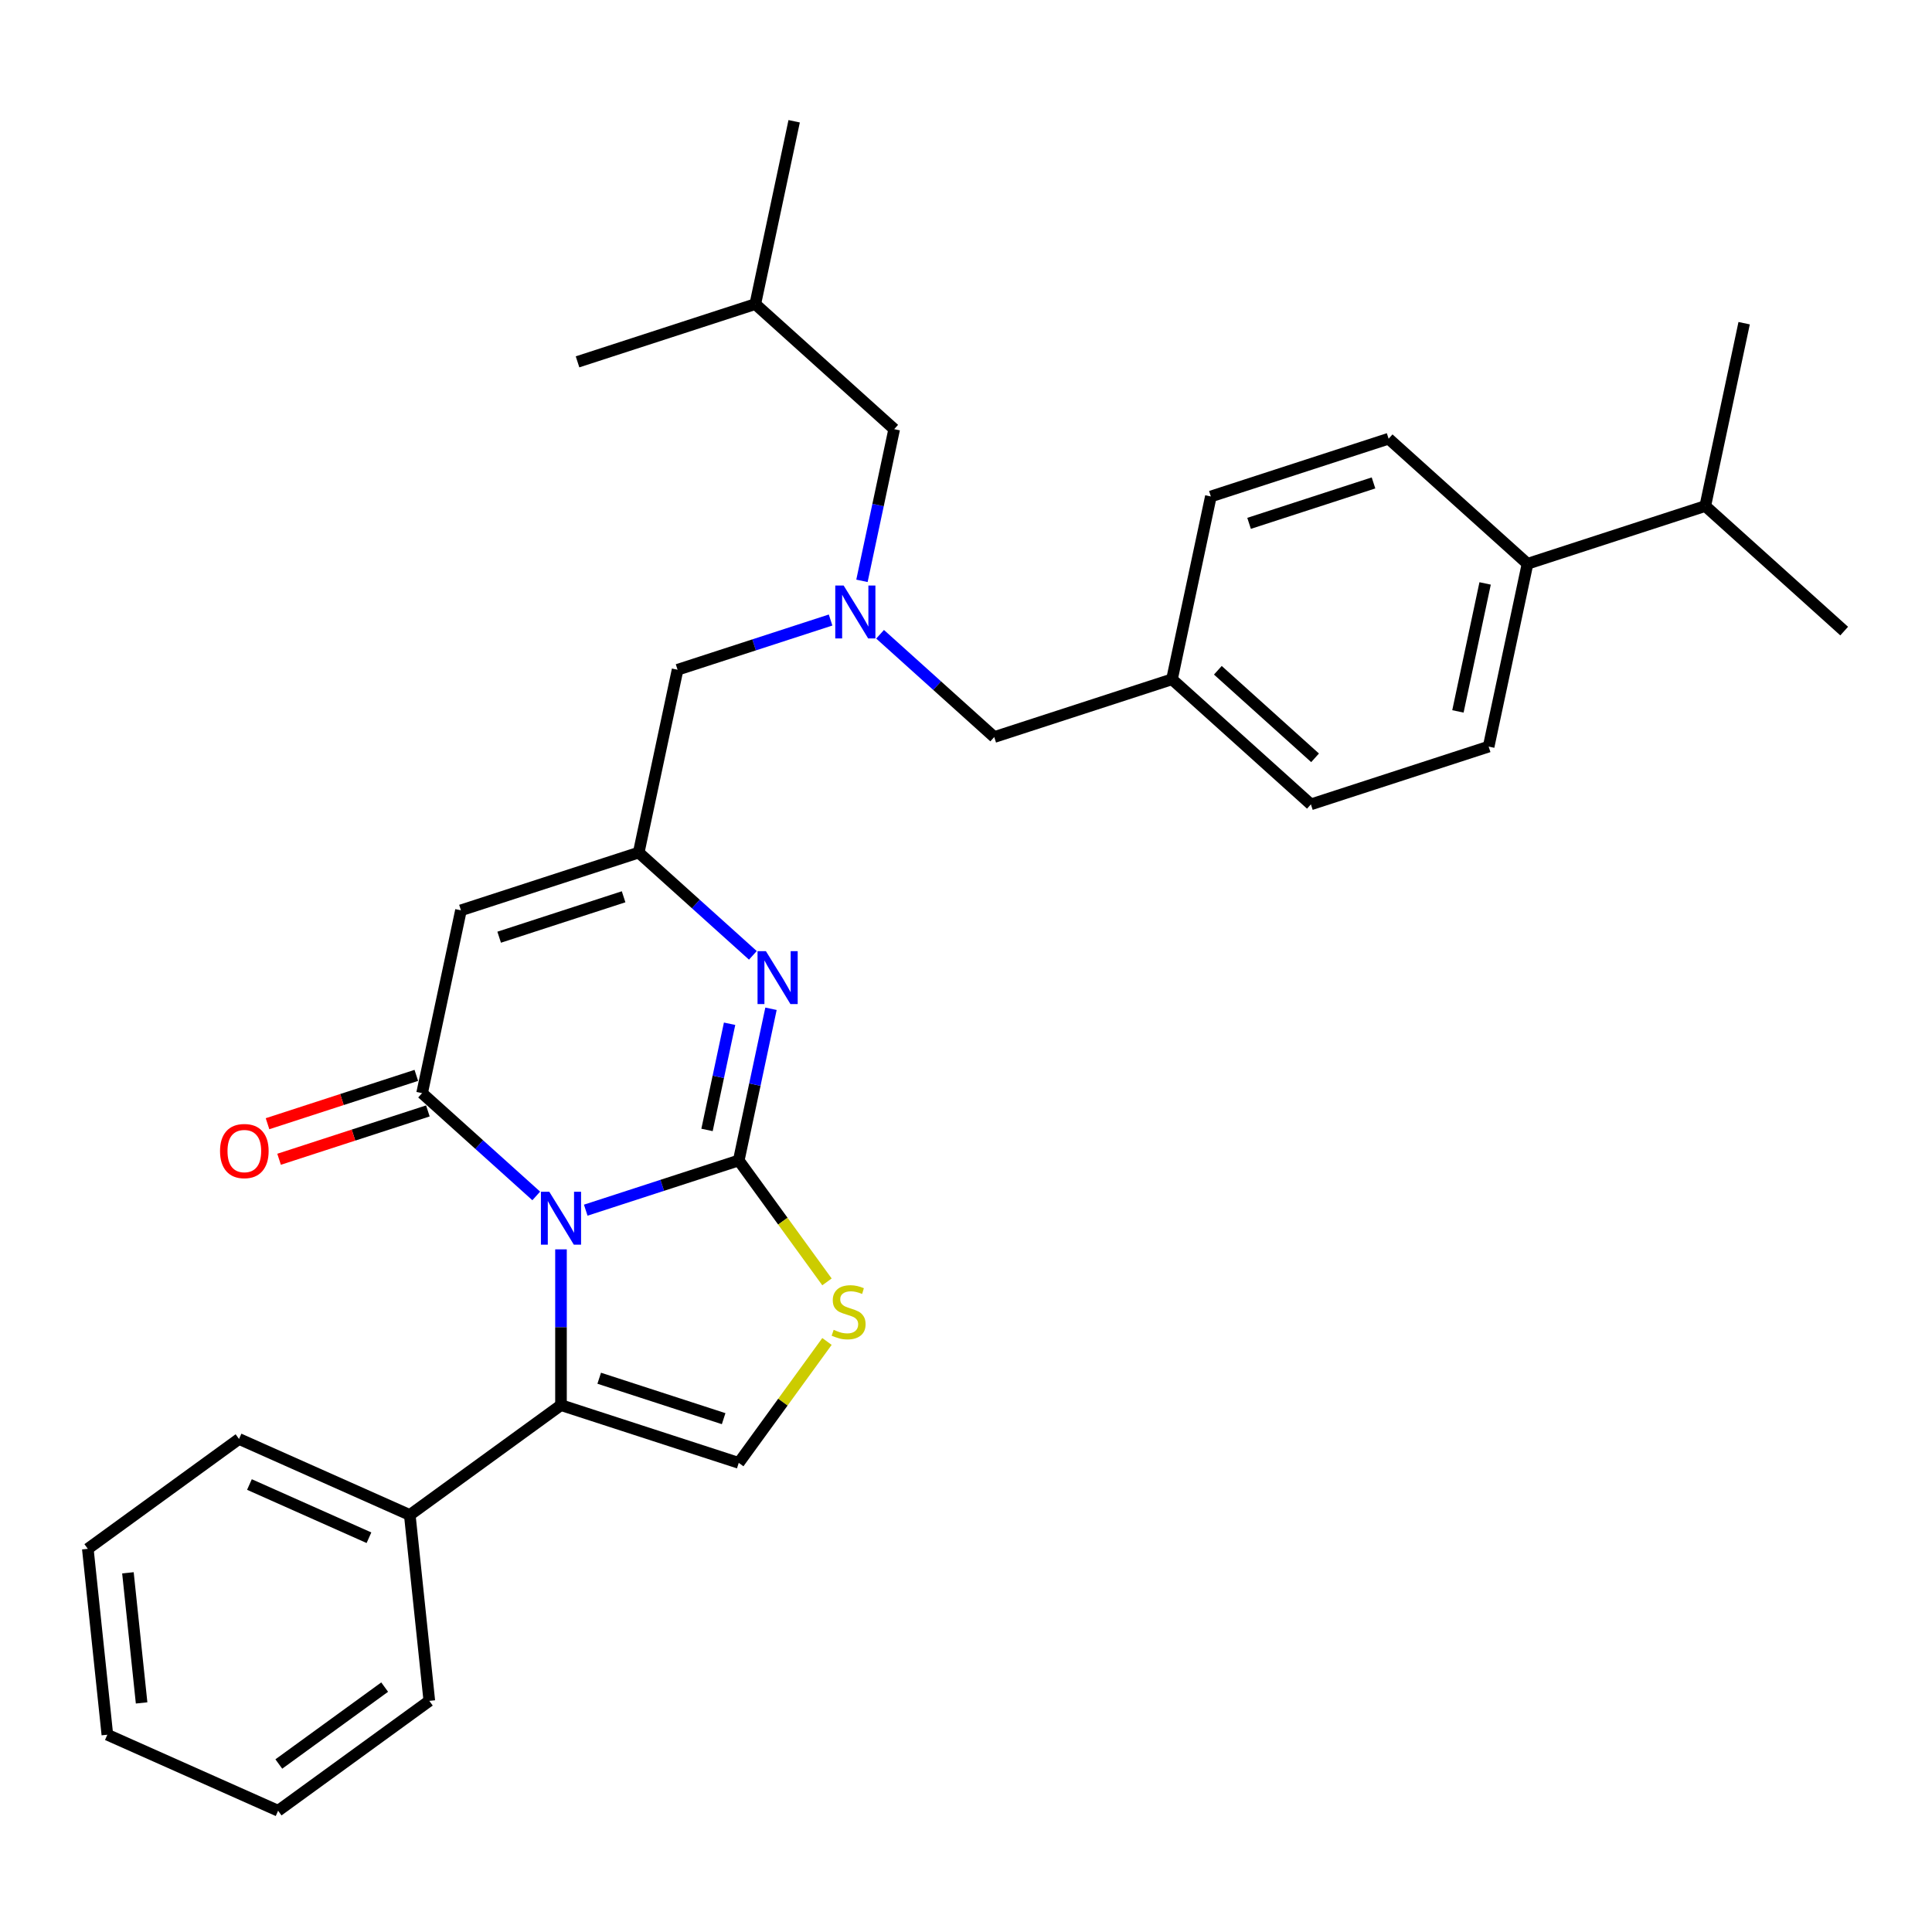 <?xml version='1.0' encoding='iso-8859-1'?>
<svg version='1.1' baseProfile='full'
              xmlns='http://www.w3.org/2000/svg'
                      xmlns:rdkit='http://www.rdkit.org/xml'
                      xmlns:xlink='http://www.w3.org/1999/xlink'
                  xml:space='preserve'
width='1000px' height='1000px' viewBox='0 0 1000 1000'>
<!-- END OF HEADER -->
<rect style='opacity:1.0;fill:#FFFFFF;stroke:none' width='1000' height='1000' x='0' y='0'> </rect>
<path class='bond-0' d='M 303.178,626.384 L 342.778,613.517' style='fill:none;fill-rule:evenodd;stroke:#0000FF;stroke-width:6px;stroke-linecap:butt;stroke-linejoin:miter;stroke-opacity:1' />
<path class='bond-0' d='M 342.778,613.517 L 382.378,600.65' style='fill:none;fill-rule:evenodd;stroke:#000000;stroke-width:6px;stroke-linecap:butt;stroke-linejoin:miter;stroke-opacity:1' />
<path class='bond-1' d='M 277.56,619.013 L 248.017,592.412' style='fill:none;fill-rule:evenodd;stroke:#0000FF;stroke-width:6px;stroke-linecap:butt;stroke-linejoin:miter;stroke-opacity:1' />
<path class='bond-1' d='M 248.017,592.412 L 218.475,565.812' style='fill:none;fill-rule:evenodd;stroke:#000000;stroke-width:6px;stroke-linecap:butt;stroke-linejoin:miter;stroke-opacity:1' />
<path class='bond-3' d='M 290.369,646.663 L 290.369,686.976' style='fill:none;fill-rule:evenodd;stroke:#0000FF;stroke-width:6px;stroke-linecap:butt;stroke-linejoin:miter;stroke-opacity:1' />
<path class='bond-3' d='M 290.369,686.976 L 290.369,727.29' style='fill:none;fill-rule:evenodd;stroke:#000000;stroke-width:6px;stroke-linecap:butt;stroke-linejoin:miter;stroke-opacity:1' />
<path class='bond-2' d='M 382.378,600.65 L 390.722,561.394' style='fill:none;fill-rule:evenodd;stroke:#000000;stroke-width:6px;stroke-linecap:butt;stroke-linejoin:miter;stroke-opacity:1' />
<path class='bond-2' d='M 390.722,561.394 L 399.066,522.138' style='fill:none;fill-rule:evenodd;stroke:#0000FF;stroke-width:6px;stroke-linecap:butt;stroke-linejoin:miter;stroke-opacity:1' />
<path class='bond-2' d='M 365.955,584.851 L 371.796,557.371' style='fill:none;fill-rule:evenodd;stroke:#000000;stroke-width:6px;stroke-linecap:butt;stroke-linejoin:miter;stroke-opacity:1' />
<path class='bond-2' d='M 371.796,557.371 L 377.637,529.892' style='fill:none;fill-rule:evenodd;stroke:#0000FF;stroke-width:6px;stroke-linecap:butt;stroke-linejoin:miter;stroke-opacity:1' />
<path class='bond-5' d='M 382.378,600.65 L 405.209,632.074' style='fill:none;fill-rule:evenodd;stroke:#000000;stroke-width:6px;stroke-linecap:butt;stroke-linejoin:miter;stroke-opacity:1' />
<path class='bond-5' d='M 405.209,632.074 L 428.04,663.498' style='fill:none;fill-rule:evenodd;stroke:#CCCC00;stroke-width:6px;stroke-linecap:butt;stroke-linejoin:miter;stroke-opacity:1' />
<path class='bond-4' d='M 218.475,565.812 L 238.589,471.182' style='fill:none;fill-rule:evenodd;stroke:#000000;stroke-width:6px;stroke-linecap:butt;stroke-linejoin:miter;stroke-opacity:1' />
<path class='bond-9' d='M 215.485,556.611 L 176.978,569.122' style='fill:none;fill-rule:evenodd;stroke:#000000;stroke-width:6px;stroke-linecap:butt;stroke-linejoin:miter;stroke-opacity:1' />
<path class='bond-9' d='M 176.978,569.122 L 138.471,581.634' style='fill:none;fill-rule:evenodd;stroke:#FF0000;stroke-width:6px;stroke-linecap:butt;stroke-linejoin:miter;stroke-opacity:1' />
<path class='bond-9' d='M 221.464,575.012 L 182.957,587.524' style='fill:none;fill-rule:evenodd;stroke:#000000;stroke-width:6px;stroke-linecap:butt;stroke-linejoin:miter;stroke-opacity:1' />
<path class='bond-9' d='M 182.957,587.524 L 144.451,600.036' style='fill:none;fill-rule:evenodd;stroke:#FF0000;stroke-width:6px;stroke-linecap:butt;stroke-linejoin:miter;stroke-opacity:1' />
<path class='bond-32' d='M 389.683,494.487 L 360.141,467.887' style='fill:none;fill-rule:evenodd;stroke:#0000FF;stroke-width:6px;stroke-linecap:butt;stroke-linejoin:miter;stroke-opacity:1' />
<path class='bond-32' d='M 360.141,467.887 L 330.598,441.286' style='fill:none;fill-rule:evenodd;stroke:#000000;stroke-width:6px;stroke-linecap:butt;stroke-linejoin:miter;stroke-opacity:1' />
<path class='bond-7' d='M 290.369,727.29 L 382.378,757.185' style='fill:none;fill-rule:evenodd;stroke:#000000;stroke-width:6px;stroke-linecap:butt;stroke-linejoin:miter;stroke-opacity:1' />
<path class='bond-7' d='M 310.15,713.372 L 374.556,734.299' style='fill:none;fill-rule:evenodd;stroke:#000000;stroke-width:6px;stroke-linecap:butt;stroke-linejoin:miter;stroke-opacity:1' />
<path class='bond-10' d='M 290.369,727.29 L 212.102,784.154' style='fill:none;fill-rule:evenodd;stroke:#000000;stroke-width:6px;stroke-linecap:butt;stroke-linejoin:miter;stroke-opacity:1' />
<path class='bond-6' d='M 238.589,471.182 L 330.598,441.286' style='fill:none;fill-rule:evenodd;stroke:#000000;stroke-width:6px;stroke-linecap:butt;stroke-linejoin:miter;stroke-opacity:1' />
<path class='bond-6' d='M 258.369,485.099 L 322.775,464.172' style='fill:none;fill-rule:evenodd;stroke:#000000;stroke-width:6px;stroke-linecap:butt;stroke-linejoin:miter;stroke-opacity:1' />
<path class='bond-31' d='M 428.04,694.337 L 405.209,725.761' style='fill:none;fill-rule:evenodd;stroke:#CCCC00;stroke-width:6px;stroke-linecap:butt;stroke-linejoin:miter;stroke-opacity:1' />
<path class='bond-31' d='M 405.209,725.761 L 382.378,757.185' style='fill:none;fill-rule:evenodd;stroke:#000000;stroke-width:6px;stroke-linecap:butt;stroke-linejoin:miter;stroke-opacity:1' />
<path class='bond-11' d='M 330.598,441.286 L 350.712,346.657' style='fill:none;fill-rule:evenodd;stroke:#000000;stroke-width:6px;stroke-linecap:butt;stroke-linejoin:miter;stroke-opacity:1' />
<path class='bond-8' d='M 429.912,320.923 L 390.312,333.79' style='fill:none;fill-rule:evenodd;stroke:#0000FF;stroke-width:6px;stroke-linecap:butt;stroke-linejoin:miter;stroke-opacity:1' />
<path class='bond-8' d='M 390.312,333.79 L 350.712,346.657' style='fill:none;fill-rule:evenodd;stroke:#000000;stroke-width:6px;stroke-linecap:butt;stroke-linejoin:miter;stroke-opacity:1' />
<path class='bond-13' d='M 455.53,328.294 L 485.072,354.895' style='fill:none;fill-rule:evenodd;stroke:#0000FF;stroke-width:6px;stroke-linecap:butt;stroke-linejoin:miter;stroke-opacity:1' />
<path class='bond-13' d='M 485.072,354.895 L 514.615,381.495' style='fill:none;fill-rule:evenodd;stroke:#000000;stroke-width:6px;stroke-linecap:butt;stroke-linejoin:miter;stroke-opacity:1' />
<path class='bond-16' d='M 446.147,300.644 L 454.491,261.387' style='fill:none;fill-rule:evenodd;stroke:#0000FF;stroke-width:6px;stroke-linecap:butt;stroke-linejoin:miter;stroke-opacity:1' />
<path class='bond-16' d='M 454.491,261.387 L 462.835,222.131' style='fill:none;fill-rule:evenodd;stroke:#000000;stroke-width:6px;stroke-linecap:butt;stroke-linejoin:miter;stroke-opacity:1' />
<path class='bond-22' d='M 212.102,784.154 L 123.722,744.805' style='fill:none;fill-rule:evenodd;stroke:#000000;stroke-width:6px;stroke-linecap:butt;stroke-linejoin:miter;stroke-opacity:1' />
<path class='bond-22' d='M 190.975,795.928 L 129.109,768.383' style='fill:none;fill-rule:evenodd;stroke:#000000;stroke-width:6px;stroke-linecap:butt;stroke-linejoin:miter;stroke-opacity:1' />
<path class='bond-23' d='M 212.102,784.154 L 222.214,880.368' style='fill:none;fill-rule:evenodd;stroke:#000000;stroke-width:6px;stroke-linecap:butt;stroke-linejoin:miter;stroke-opacity:1' />
<path class='bond-12' d='M 790.642,291.809 L 770.528,386.439' style='fill:none;fill-rule:evenodd;stroke:#000000;stroke-width:6px;stroke-linecap:butt;stroke-linejoin:miter;stroke-opacity:1' />
<path class='bond-12' d='M 768.699,301.98 L 754.619,368.221' style='fill:none;fill-rule:evenodd;stroke:#000000;stroke-width:6px;stroke-linecap:butt;stroke-linejoin:miter;stroke-opacity:1' />
<path class='bond-18' d='M 790.642,291.809 L 882.651,261.913' style='fill:none;fill-rule:evenodd;stroke:#000000;stroke-width:6px;stroke-linecap:butt;stroke-linejoin:miter;stroke-opacity:1' />
<path class='bond-34' d='M 790.642,291.809 L 718.747,227.075' style='fill:none;fill-rule:evenodd;stroke:#000000;stroke-width:6px;stroke-linecap:butt;stroke-linejoin:miter;stroke-opacity:1' />
<path class='bond-17' d='M 514.615,381.495 L 606.624,351.6' style='fill:none;fill-rule:evenodd;stroke:#000000;stroke-width:6px;stroke-linecap:butt;stroke-linejoin:miter;stroke-opacity:1' />
<path class='bond-14' d='M 770.528,386.439 L 678.519,416.334' style='fill:none;fill-rule:evenodd;stroke:#000000;stroke-width:6px;stroke-linecap:butt;stroke-linejoin:miter;stroke-opacity:1' />
<path class='bond-15' d='M 718.747,227.075 L 626.738,256.97' style='fill:none;fill-rule:evenodd;stroke:#000000;stroke-width:6px;stroke-linecap:butt;stroke-linejoin:miter;stroke-opacity:1' />
<path class='bond-15' d='M 710.925,249.961 L 646.519,270.888' style='fill:none;fill-rule:evenodd;stroke:#000000;stroke-width:6px;stroke-linecap:butt;stroke-linejoin:miter;stroke-opacity:1' />
<path class='bond-21' d='M 462.835,222.131 L 390.94,157.397' style='fill:none;fill-rule:evenodd;stroke:#000000;stroke-width:6px;stroke-linecap:butt;stroke-linejoin:miter;stroke-opacity:1' />
<path class='bond-19' d='M 606.624,351.6 L 626.738,256.97' style='fill:none;fill-rule:evenodd;stroke:#000000;stroke-width:6px;stroke-linecap:butt;stroke-linejoin:miter;stroke-opacity:1' />
<path class='bond-20' d='M 606.624,351.6 L 678.519,416.334' style='fill:none;fill-rule:evenodd;stroke:#000000;stroke-width:6px;stroke-linecap:butt;stroke-linejoin:miter;stroke-opacity:1' />
<path class='bond-20' d='M 630.355,346.931 L 680.682,392.245' style='fill:none;fill-rule:evenodd;stroke:#000000;stroke-width:6px;stroke-linecap:butt;stroke-linejoin:miter;stroke-opacity:1' />
<path class='bond-24' d='M 882.651,261.913 L 954.545,326.648' style='fill:none;fill-rule:evenodd;stroke:#000000;stroke-width:6px;stroke-linecap:butt;stroke-linejoin:miter;stroke-opacity:1' />
<path class='bond-25' d='M 882.651,261.913 L 902.765,167.284' style='fill:none;fill-rule:evenodd;stroke:#000000;stroke-width:6px;stroke-linecap:butt;stroke-linejoin:miter;stroke-opacity:1' />
<path class='bond-26' d='M 390.94,157.397 L 411.054,62.767' style='fill:none;fill-rule:evenodd;stroke:#000000;stroke-width:6px;stroke-linecap:butt;stroke-linejoin:miter;stroke-opacity:1' />
<path class='bond-27' d='M 390.94,157.397 L 298.931,187.293' style='fill:none;fill-rule:evenodd;stroke:#000000;stroke-width:6px;stroke-linecap:butt;stroke-linejoin:miter;stroke-opacity:1' />
<path class='bond-29' d='M 123.722,744.805 L 45.455,801.67' style='fill:none;fill-rule:evenodd;stroke:#000000;stroke-width:6px;stroke-linecap:butt;stroke-linejoin:miter;stroke-opacity:1' />
<path class='bond-28' d='M 222.214,880.368 L 143.947,937.233' style='fill:none;fill-rule:evenodd;stroke:#000000;stroke-width:6px;stroke-linecap:butt;stroke-linejoin:miter;stroke-opacity:1' />
<path class='bond-28' d='M 199.101,873.244 L 144.314,913.05' style='fill:none;fill-rule:evenodd;stroke:#000000;stroke-width:6px;stroke-linecap:butt;stroke-linejoin:miter;stroke-opacity:1' />
<path class='bond-30' d='M 143.947,937.233 L 55.567,897.883' style='fill:none;fill-rule:evenodd;stroke:#000000;stroke-width:6px;stroke-linecap:butt;stroke-linejoin:miter;stroke-opacity:1' />
<path class='bond-33' d='M 45.455,801.67 L 55.567,897.883' style='fill:none;fill-rule:evenodd;stroke:#000000;stroke-width:6px;stroke-linecap:butt;stroke-linejoin:miter;stroke-opacity:1' />
<path class='bond-33' d='M 66.214,814.079 L 73.293,881.429' style='fill:none;fill-rule:evenodd;stroke:#000000;stroke-width:6px;stroke-linecap:butt;stroke-linejoin:miter;stroke-opacity:1' />
<path  class='atom-0' d='M 284.313 616.847
L 293.291 631.358
Q 294.181 632.79, 295.613 635.383
Q 297.045 637.976, 297.122 638.131
L 297.122 616.847
L 300.76 616.847
L 300.76 644.245
L 297.006 644.245
L 287.37 628.379
Q 286.248 626.521, 285.048 624.393
Q 283.887 622.265, 283.539 621.607
L 283.539 644.245
L 279.979 644.245
L 279.979 616.847
L 284.313 616.847
' fill='#0000FF'/>
<path  class='atom-3' d='M 396.436 492.322
L 405.414 506.833
Q 406.304 508.265, 407.736 510.858
Q 409.168 513.45, 409.245 513.605
L 409.245 492.322
L 412.883 492.322
L 412.883 519.719
L 409.129 519.719
L 399.493 503.854
Q 398.371 501.996, 397.171 499.868
Q 396.01 497.739, 395.662 497.081
L 395.662 519.719
L 392.102 519.719
L 392.102 492.322
L 396.436 492.322
' fill='#0000FF'/>
<path  class='atom-6' d='M 431.503 688.321
Q 431.813 688.437, 433.09 688.979
Q 434.367 689.521, 435.76 689.869
Q 437.192 690.179, 438.585 690.179
Q 441.178 690.179, 442.687 688.94
Q 444.196 687.663, 444.196 685.458
Q 444.196 683.948, 443.422 683.02
Q 442.687 682.091, 441.526 681.588
Q 440.365 681.085, 438.43 680.504
Q 435.992 679.769, 434.522 679.073
Q 433.09 678.376, 432.045 676.905
Q 431.039 675.435, 431.039 672.958
Q 431.039 669.514, 433.361 667.386
Q 435.721 665.257, 440.365 665.257
Q 443.538 665.257, 447.137 666.767
L 446.247 669.746
Q 442.958 668.392, 440.481 668.392
Q 437.811 668.392, 436.34 669.514
Q 434.87 670.598, 434.909 672.494
Q 434.909 673.964, 435.644 674.854
Q 436.418 675.745, 437.501 676.248
Q 438.624 676.751, 440.481 677.331
Q 442.958 678.105, 444.428 678.879
Q 445.899 679.653, 446.944 681.24
Q 448.027 682.787, 448.027 685.458
Q 448.027 689.25, 445.473 691.301
Q 442.958 693.313, 438.74 693.313
Q 436.302 693.313, 434.444 692.771
Q 432.625 692.268, 430.458 691.378
L 431.503 688.321
' fill='#CCCC00'/>
<path  class='atom-9' d='M 436.664 303.062
L 445.642 317.574
Q 446.532 319.006, 447.964 321.598
Q 449.396 324.191, 449.473 324.346
L 449.473 303.062
L 453.111 303.062
L 453.111 330.46
L 449.357 330.46
L 439.722 314.594
Q 438.599 312.737, 437.4 310.608
Q 436.239 308.48, 435.891 307.822
L 435.891 330.46
L 432.33 330.46
L 432.33 303.062
L 436.664 303.062
' fill='#0000FF'/>
<path  class='atom-10' d='M 113.889 595.784
Q 113.889 589.206, 117.14 585.53
Q 120.39 581.853, 126.466 581.853
Q 132.541 581.853, 135.792 585.53
Q 139.042 589.206, 139.042 595.784
Q 139.042 602.44, 135.753 606.233
Q 132.464 609.986, 126.466 609.986
Q 120.429 609.986, 117.14 606.233
Q 113.889 602.479, 113.889 595.784
M 126.466 606.891
Q 130.645 606.891, 132.89 604.104
Q 135.173 601.279, 135.173 595.784
Q 135.173 590.405, 132.89 587.697
Q 130.645 584.949, 126.466 584.949
Q 122.286 584.949, 120.003 587.658
Q 117.759 590.367, 117.759 595.784
Q 117.759 601.318, 120.003 604.104
Q 122.286 606.891, 126.466 606.891
' fill='#FF0000'/>
</svg>
